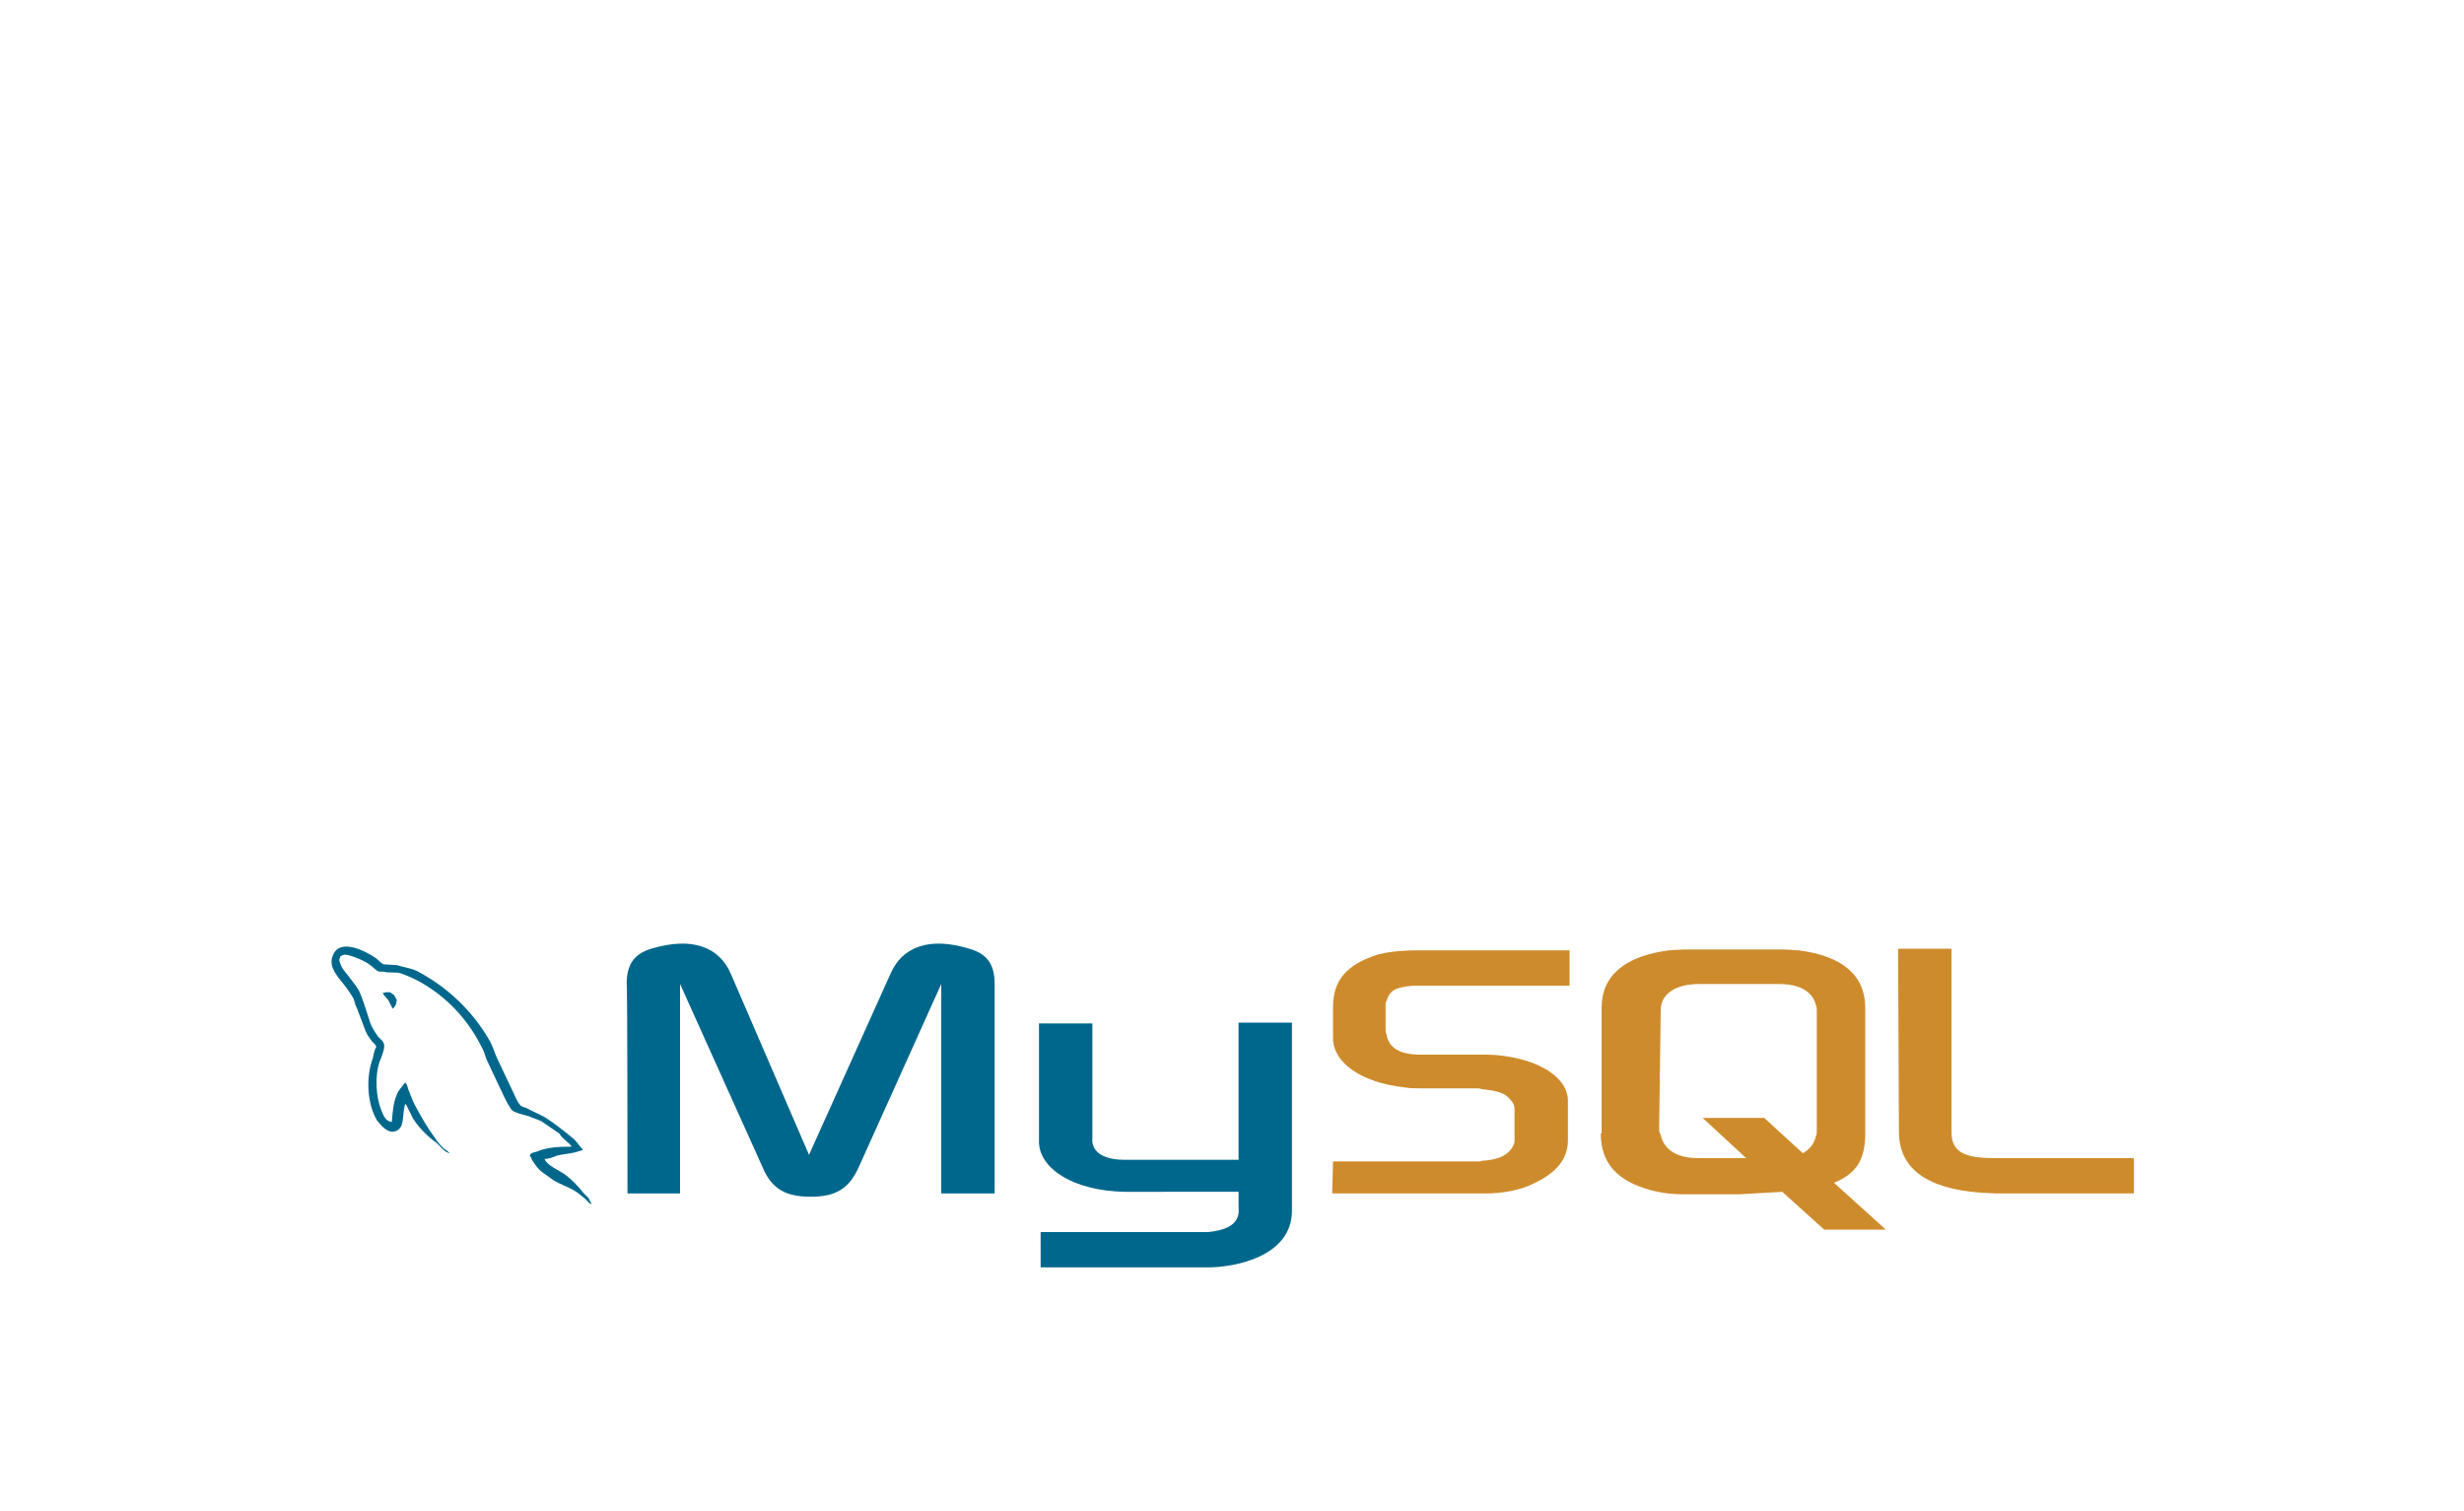 <?xml version="1.0" encoding="utf-8"?>
<!-- Generator: Adobe Illustrator 26.1.0, SVG Export Plug-In . SVG Version: 6.00 Build 0)  -->
<svg version="1.1" xmlns="http://www.w3.org/2000/svg" xmlns:xlink="http://www.w3.org/1999/xlink" x="0px" y="0px"
	 viewBox="0 0 300 184" style="enable-background:new 0 0 300 184;" xml:space="preserve">
<style type="text/css">
	.st0{display:none;}
	.st1{display:inline;}
	.st2{fill:#83CD29;}
	.st3{fill:#404137;}
	.st4{fill:#0089D6;}
	.st5{fill:#DD0031;}
	.st6{fill:#C3002F;}
	.st7{fill:#FFFFFF;}
	.st8{display:inline;fill:#61DAFB;}
	.st9{fill:none;stroke:#61DAFB;}
	.st10{fill:url(#SVGID_1_);}
	.st11{fill:url(#SVGID_00000067929936131349771400000004359080359343743166_);}
	.st12{fill:#14559A;}
	.st13{fill:url(#SVGID_00000150801245803394279520000017616878484690944429_);}
	.st14{fill:#3092C4;}
	.st15{fill:#1969BC;}
	.st16{fill:url(#SVGID_00000074444400605268524070000003586384644679271312_);}
	.st17{fill:url(#SVGID_00000027581973718070303690000001911352008791427203_);}
	.st18{fill:url(#SVGID_00000026859128797675607220000010412146529369051033_);}
	.st19{fill:#2B74B1;}
	.st20{fill:#125A9E;}
	.st21{fill:url(#SVGID_00000011017104197577008820000017386276965641699216_);}
	.st22{fill:url(#SVGID_00000090979483274452034410000003748858530274413744_);}
	.st23{fill:#0D82CA;}
	.st24{fill:url(#SVGID_00000079475637422657963850000007639461309809356952_);}
	.st25{fill:#127BCA;}
	.st26{fill:url(#SVGID_00000180337892672051479860000005574471618039531663_);}
	.st27{fill:url(#SVGID_00000006676941508471620480000000779637260807249794_);}
	.st28{fill:#05A1E6;}
	.st29{fill:url(#SVGID_00000166660437361991183540000015573323895223588273_);}
	.st30{fill:url(#SVGID_00000116209863143189411180000017512931015444908457_);}
	.st31{fill:url(#SVGID_00000174586363864917267780000013540344324298592398_);}
	.st32{fill:#079AE1;}
	.st33{fill:#1E5CB3;}
	.st34{fill:#1D60B5;}
	.st35{fill:#175FAB;}
	.st36{fill:url(#SVGID_00000010993911083573456600000006168764993397232771_);}
	.st37{fill:#7DCBEC;}
	.st38{fill:#5EC5ED;}
	.st39{fill:url(#SVGID_00000060746542289739040300000003129093190930691481_);}
	.st40{fill:url(#SVGID_00000152228747533578471250000012079677900257202315_);}
	.st41{fill:url(#SVGID_00000158712635367671913270000006297468610193394602_);}
	.st42{fill-rule:evenodd;clip-rule:evenodd;fill:#00678C;}
	.st43{fill-rule:evenodd;clip-rule:evenodd;fill:#CE8B2C;}
</style>
<g id="Layer_6">
</g>
<g id="Layer_1" class="st0">
	<g id="Layer_1_00000044156824220332652750000004020226168388350898_" class="st1">
		<g transform="matrix(.218 0 0 .218 4.121 14.086)">
			<path class="st2" d="M1101.4,515.4c-2.5,0-4.9,0.5-7.1,1.7l-68.2,39.4c-4.4,2.5-7.1,7.3-7.1,12.5v78.7c0,5.1,2.7,9.9,7.1,12.5
				l17.8,10.3c8.7,4.3,11.8,4.2,15.8,4.2c12.8,0,20.1-7.8,20.1-21.3v-77.6c0-1.1-1-1.9-2-1.9h-8.5c-1.1,0-2,0.8-2,1.9v77.6
				c0,6-6.2,12-16.4,7l-18.5-10.9c-0.7-0.4-1.2-1-1.2-1.7V569c0-0.7,0.5-1.5,1.2-1.9l68.1-39.3c0.6-0.4,1.4-0.4,2,0l68.1,39.3
				c0.6,0.4,1.2,1.1,1.2,1.9v78.7c0,0.8-0.4,1.5-1,1.9l-68.2,39.3c-0.6,0.3-1.4,0.3-2,0l-17.5-10.4c-0.5-0.3-1.2-0.3-1.7,0
				c-4.8,2.7-5.7,3.1-10.3,4.6c-1.1,0.4-2.8,1,0.6,2.9l22.9,13.5c2.2,1.3,4.6,1.9,7.1,1.9s4.9-0.6,7.1-1.9l68.2-39.3
				c4.4-2.6,7.1-7.3,7.1-12.5V569c0-5.1-2.7-9.9-7.1-12.5l-68.2-39.4C1106.4,516,1104,515.4,1101.4,515.4L1101.4,515.4z
				 M1119.7,571.6c-19.4,0-31,8.3-31,22c0,14.9,11.5,19,30.1,20.9c22.3,2.2,24,5.5,24,9.9c0,7.6-6.1,10.9-20.4,10.9
				c-18,0-22-4.5-23.3-13.5c-0.2-1-0.9-1.7-1.9-1.7h-8.9c-1.1,0-2,0.9-2,2c0,11.5,6.2,25.1,36.1,25.1c21.6,0,34-8.5,34-23.3
				c0-14.7-10.1-18.7-31-21.4c-21.1-2.8-23.2-4.2-23.2-9.1c0-4.1,1.7-9.6,17.4-9.6c14,0,19.2,3,21.3,12.5c0.2,0.9,1,1.6,1.9,1.6h8.9
				c0.5,0,1.1-0.3,1.4-0.7c0.4-0.4,0.6-0.9,0.6-1.4C1152.4,579.2,1141.5,571.6,1119.7,571.6L1119.7,571.6z"/>
			<path class="st3" d="M700.4,412.3c-0.8,0-1.5,0.2-2.2,0.6c-1.3,0.8-2.2,2.2-2.2,3.8v110.8c0,1.1-0.5,2.1-1.4,2.6s-2.1,0.5-3,0
				l-18.1-10.4c-2.7-1.6-6-1.6-8.7,0l-72.3,41.7c-2.7,1.6-4.3,4.6-4.3,7.7v83.4c0,3.1,1.7,6,4.3,7.5l72.3,41.7c2.7,1.6,6,1.6,8.7,0
				l72.3-41.7c2.7-1.6,4.4-4.4,4.3-7.5v-208c0-3.2-1.7-6.1-4.5-7.7l-43-24C701.9,412.3,701.1,412.3,700.4,412.3L700.4,412.3z
				 M235.4,516.4c-1.4,0.1-2.7,0.3-3.9,1l-72.3,41.7c-2.7,1.5-4.4,4.4-4.3,7.5l0.1,112c0,1.6,0.8,3,2.2,3.8c1.3,0.8,3,0.8,4.3,0
				l42.9-24.6c2.7-1.6,4.5-4.4,4.5-7.5V598c0-3.1,1.6-6,4.3-7.5l18.3-10.6c1.3-0.8,2.8-1.2,4.3-1.2s3,0.4,4.3,1.2l18.2,10.6
				c2.7,1.6,4.3,4.4,4.3,7.5v52.3c0,3.1,1.8,5.9,4.5,7.5l42.9,24.6c1.3,0.8,3,0.8,4.3,0s2.2-2.2,2.2-3.8l0.1-112
				c0-3.1-1.6-6-4.3-7.5L240,517.4c-1.2-0.7-2.5-1-3.9-1L235.4,516.4L235.4,516.4z M884.9,517.4c-1.5,0-3,0.4-4.3,1.2l-72.3,41.7
				c-2.7,1.6-4.3,4.4-4.3,7.5v83.4c0,3.1,1.8,6,4.5,7.5l71.7,40.9c2.6,1.5,5.9,1.6,8.5,0.1l43.5-24.2c1.4-0.8,2.3-2.2,2.3-3.8
				s-0.8-3-2.2-3.8l-72.7-41.7c-1.4-0.8-2.3-2.3-2.3-3.9v-26.1c0-1.6,1-3,2.3-3.8l22.6-13c1.3-0.8,3-0.8,4.3,0l22.6,13
				c1.3,0.8,2.2,2.2,2.2,3.8v20.6c0,1.6,0.8,3,2.2,3.8s3,0.8,4.3,0l43.3-25.2c2.7-1.6,4.3-4.4,4.3-7.5v-20.1c0-3.1-1.7-6-4.3-7.5
				l-71.8-41.7C887.9,517.8,886.4,517.4,884.9,517.4L884.9,517.4z M668.8,579.7c0.4,0,0.8,0.1,1.2,0.3l24.8,14.3
				c0.7,0.4,1.2,1.1,1.2,1.9v28.7c0,0.8-0.5,1.5-1.2,1.9L670,641.1c-0.7,0.4-1.5,0.4-2.2,0L643,626.8c-0.7-0.4-1.2-1.1-1.2-1.9
				v-28.7c0-0.8,0.5-1.5,1.2-1.9l24.8-14.3C668.1,579.8,668.4,579.7,668.8,579.7L668.8,579.7L668.8,579.7z"/>
			<path class="st2" d="M452.5,517c-1.5,0-3,0.4-4.3,1.2l-72.3,41.6c-2.7,1.6-4.3,4.6-4.3,7.7v83.4c0,3.1,1.6,6,4.3,7.5l72.3,41.7
				c2.7,1.6,6,1.6,8.7,0l72.3-41.7c2.7-1.6,4.4-4.4,4.3-7.5v-83.4c0-3.1-1.6-6.1-4.3-7.7l-72.3-41.6
				C455.6,517.4,454.1,517,452.5,517L452.5,517z M884.7,591.5c-0.3,0-0.6,0-0.9,0.1l-13.9,8.1c-0.5,0.3-0.9,0.8-0.9,1.4V617
				c0,0.6,0.3,1.1,0.9,1.4l13.9,8c0.5,0.3,1.1,0.3,1.6,0l13.9-8c0.5-0.3,0.9-0.8,0.9-1.4v-15.9c0-0.6-0.4-1.1-0.9-1.4l-13.9-8.1
				C885.2,591.4,885,591.5,884.7,591.5L884.7,591.5z"/>
		</g>
	</g>
</g>
<g id="Layer_3" class="st0">
	<g id="Layer_2_00000041282372932682195730000012399833968549270185_" class="st1">
		<g id="layer1" transform="translate(677.931,-313.854)">
			<g id="layer1-1" transform="matrix(0.04,0,0,0.04,-658.515,317.362)">
				<path id="path21" class="st4" d="M1483.1,4026c283-50,516.8-91.4,519.4-91.9l4.9-1l-267.2-317.8
					c-147-174.8-267.2-318.5-267.2-319.3c0-1.6,275.9-761.3,277.4-764c0.5-0.9,188.3,323.2,455.1,785.8
					c249.8,433,455.8,790,457.7,793.4l3.5,6.1l-849.1-0.1l-849.1-0.1C968.5,4116.9,1483.1,4026,1483.1,4026z M4739.4,3949.2
					c-129.3-8.3-204.4-81.9-224.4-219.7c-5.3-36.6-5.3-37.6-5.9-275.5l-0.5-230.3h57.2h57.2l0.5,222.7
					c0.4,200.7,0.7,224.3,2.6,238.4c7.8,57.3,23.3,95.8,49.7,123.5c21.1,22.1,45.9,35.1,80.1,42c16.2,3.2,62.1,3.3,76.8,0
					c34.7-7.6,62.5-22.7,87.1-47.3c28-28,48.7-67.6,58.7-112.5l3.4-15.1l0.4-224.6l0.4-224.6h58.4h58.4v353.1v353.1h-57.8h-57.8v-56
					c0-38.1-0.4-55.9-1.3-55.6c-0.7,0.2-3.7,4.8-6.6,10.1c-19.9,36.3-53.1,69.5-89.5,89.6C4842.9,3944.5,4799.2,3953,4739.4,3949.2
					L4739.4,3949.2z M6051.4,3948.6c-45.6-3.4-93.7-19.1-132.9-43.4c-82.8-51.2-131.7-135.6-146.1-251.7c-5-40.2-5.6-94.2-1.4-128.3
					c9.3-76.3,39.2-151.2,81.9-204.7c10.9-13.7,35.8-38.5,49.5-49.5c37-29.6,80.3-50.2,126.3-60.3c26.8-5.9,74-8.6,102.4-6
					c71.5,6.6,137,40.3,181.5,93.3c45.2,53.8,70.1,129,73.3,221.6c0.5,14.5,0.6,40,0.3,56.5l-0.6,30.2l-250.4,0.3l-250.4,0.3v11.2
					c0,34,8.3,72.8,22.6,105.7c12.3,28.4,33.5,59.5,50.9,74.5c35.6,30.8,79.2,49.2,126.9,53.7c17.7,1.6,62.8-0.1,82.9-3.2
					c57.5-8.8,112.2-31.4,156.4-64.5c5.2-3.9,10.2-7.5,11-8.1c1.3-0.8,1.6,9.4,1.6,52.1v53.2l-11.8,7.3
					c-50,30.9-107.2,50.7-167.8,58.2C6139.4,3949.2,6073,3950.2,6051.4,3948.6L6051.4,3948.6z M6269.3,3500.3
					c0-57-24-120.3-58-152.9c-24.2-23.3-53.6-37.5-88.4-42.9c-16.5-2.6-51.2-1.6-68.6,1.9c-36.7,7.4-67.1,23.6-93.6,49.8
					c-27.9,27.6-48.8,61-62,99.2c-4.7,13.7-10.3,36.2-12,48.8l-0.8,6h191.7h191.7L6269.3,3500.3L6269.3,3500.3z M2873.1,3930.9
					c0.3-0.9,85.3-224.2,188.9-496.3l188.4-494.8h60.5h60.5l5,12.9c15.3,39.4,377.2,978.7,377.2,979.2c0,0.3-29,0.6-64.4,0.6h-64.4
					l-52.1-138.8l-52.1-138.8h-210h-210l-1.8,4.7c-1,2.6-23.3,65.1-49.5,138.8l-47.7,134.1h-64.5
					C2886,3932.4,2872.7,3932.1,2873.1,3930.9L2873.1,3930.9z M3482.3,3548.8c0-0.2-35.1-95.4-78-211.4
					c-80.2-217.1-84.7-230.2-91.1-265c-3-16.3-4.5-16.8-6.2-1.9c-1.3,10.7-6.7,34.5-10.9,47.7c-2.1,6.6-38.2,105.7-80.3,220.4
					c-42.1,114.7-76.5,208.9-76.5,209.5s77.2,1.1,171.5,1.1C3405.1,3549.2,3482.3,3549,3482.3,3548.8z M3792.6,3914.4v-18.1
					l209.2-287.6l209.2-287.6l-189.4-0.6l-189.4-0.6l-0.3-48.1l-0.3-48.1h273.9h273.9v16.2v16.2l-209.2,289.1
					c-115.1,159-209.2,289.4-209.2,289.7s93,0.6,206.7,0.6h206.7v48.4v48.4h-290.9h-290.9V3914.4z M5327.7,3931.6
					c-0.5-0.5-0.8-159.9-0.8-354.3v-353.5h57.2h57.2v72.9c0,40.1,0.5,72.9,1.1,72.9s3.4-6.6,6.2-14.6c12.9-36.7,35.1-71.1,63.9-98.4
					c25.9-24.6,55.4-39.3,90.3-44.9c9.8-1.6,18.1-1.9,37.7-1.4c24.6,0.6,37.5,2.4,52.5,7.3l4.7,1.5v59.3v59.3l-13.5-6.8
					c-23.9-11.9-47.4-16.7-75.7-15.2c-18.4,1-30.5,3.3-45.2,8.8c-30.3,11.4-54.9,31.4-72,58.8c-24.9,39.7-42.6,90.6-47.8,137.5
					c-0.9,8.4-1.5,76.9-1.7,211.9l-0.3,199.5h-56.3C5353.9,3932.4,5328.2,3932.1,5327.7,3931.6z M464,3929.1
					c0-0.4,125.9-219,279.8-485.7l279.8-484.8l326-273.6c179.3-150.5,326.5-273.8,327.1-274s-1.8,5.7-5.2,13.2
					c-3.5,7.5-162.8,349.2-354,759.4l-347.7,745.8l-252.9,0.3C577.8,3929.8,464,3929.6,464,3929.1z"/>
			</g>
		</g>
	</g>
</g>
<g id="Layer_2" class="st0">
	<g class="st1">
		<polygon class="st5" points="149.8,65 149.8,65 149.8,65 102.2,82 109.5,144.9 149.8,167.3 149.8,167.3 149.8,167.3 190.1,144.9 
			197.4,82 		"/>
		<polygon class="st6" points="149.8,65 149.8,76.4 149.8,76.3 149.8,128.1 149.8,128.1 149.8,167.3 149.8,167.3 190.1,144.9 
			197.4,82 		"/>
		<path class="st7" d="M149.8,76.3L120,143l0,0h11.1l0,0l6-14.9h25.3l6,14.9l0,0h11.1l0,0L149.8,76.3L149.8,76.3L149.8,76.3
			L149.8,76.3L149.8,76.3z M158.5,118.9h-17.4l8.7-20.9L158.5,118.9z"/>
	</g>
</g>
<g id="Layer_4" class="st0">
	<circle class="st8" cx="149.8" cy="117.2" r="7.7"/>
	<g class="st1">
		<ellipse class="st9" cx="149.8" cy="117.2" rx="41.5" ry="15.8"/>
		<ellipse transform="matrix(0.866 -0.5 0.5 0.866 -38.533 90.578)" class="st9" cx="149.8" cy="117.2" rx="15.8" ry="41.5"/>
		<ellipse transform="matrix(0.5 -0.866 0.866 0.5 -26.616 188.287)" class="st9" cx="149.8" cy="117.2" rx="41.5" ry="15.8"/>
	</g>
</g>
<g id="Layer_5" class="st0">
	<g transform="translate(0.81, 0)" class="st1">
		
			<linearGradient id="SVGID_1_" gradientUnits="userSpaceOnUse" x1="-6.58" y1="340.269" x2="-6.58" y2="339.157" gradientTransform="matrix(45.608 0 0 -81.335 437.701 27757.283)">
			<stop  offset="0" style="stop-color:#0994DC"/>
			<stop  offset="0.35" style="stop-color:#66CEF5"/>
			<stop  offset="0.35" style="stop-color:#66CEF5"/>
			<stop  offset="0.846" style="stop-color:#127BCA"/>
			<stop  offset="0.846" style="stop-color:#127BCA"/>
			<stop  offset="1" style="stop-color:#127BCA"/>
		</linearGradient>
		<path class="st10" d="M120.6,95.8c6.8,20.9,9.4,58.2,29.4,58.2l0,0c1.5,0,3.1-0.1,4.6-0.4l0,0c-18.2-4.2-20.3-41.1-31.4-60.2l0,0
			C122.3,94.1,121.5,95,120.6,95.8"/>
		
			<linearGradient id="SVGID_00000078046274565725480380000013538710527317283488_" gradientUnits="userSpaceOnUse" x1="-6.639" y1="340.332" x2="-6.639" y2="339.22" gradientTransform="matrix(47.869 0 0 -83.408 458.856 28465.748)">
			<stop  offset="0" style="stop-color:#0E76BC"/>
			<stop  offset="0.36" style="stop-color:#36AEE8"/>
			<stop  offset="0.36" style="stop-color:#36AEE8"/>
			<stop  offset="0.846" style="stop-color:#00ADEF"/>
			<stop  offset="0.846" style="stop-color:#00ADEF"/>
			<stop  offset="1" style="stop-color:#00ADEF"/>
		</linearGradient>
		<path style="fill:url(#SVGID_00000078046274565725480380000013538710527317283488_);" d="M123.2,93.4c11.1,19.1,13.2,56,31.4,60.2
			l0,0c1.4-0.3,2.9-0.7,4.3-1.2l0,0c-16.3-8-20.8-43.8-33.4-61l0,0C124.7,92,124,92.7,123.2,93.4"/>
		<path class="st12" d="M139.2,82c-1.5,0-3.1,0.1-4.6,0.4c-4,0.8-8.1,2.5-12.3,5.1c1.1,1.1,2.2,2.4,3.2,3.8
			c4.2-3.5,8.4-6.1,12.6-7.6c1.6-0.6,3.1-1,4.7-1.3C141.6,82.2,140.4,82,139.2,82"/>
		
			<linearGradient id="SVGID_00000077285048312786380550000001070273386053839293_" gradientUnits="userSpaceOnUse" x1="-6.743" y1="339.358" x2="-6.743" y2="340.232" gradientTransform="matrix(45.452 0 0 -84.5 466.19 28827.691)">
			<stop  offset="0" style="stop-color:#1C63B7"/>
			<stop  offset="0.5" style="stop-color:#33BDF2"/>
			<stop  offset="1" style="stop-color:#33BDF2;stop-opacity:0.42"/>
		</linearGradient>
		<path style="fill:url(#SVGID_00000077285048312786380550000001070273386053839293_);" d="M171.6,145c1.7-1.3,3.3-2.8,5-4.4
			c-6.9-20.8-9.4-58.6-29.5-58.6c-1.4,0-2.9,0.1-4.3,0.4C161.1,87,163.4,126.9,171.6,145"/>
		<path class="st14" d="M142.8,82.4c-1.1-0.3-2.3-0.4-3.6-0.4l7.9,0C145.7,82,144.2,82.2,142.8,82.4"/>
		<path class="st15" d="M171.3,149.4c-0.8-0.8-1.5-1.6-2.3-2.5c-3.4,2.4-6.8,4.2-10.1,5.4c1.2,0.6,2.4,1,3.8,1.3
			c1,0.2,2.1,0.3,3.2,0.3c3.8,0,6.7-0.4,9.3-1.7C173.7,151.6,172.5,150.6,171.3,149.4"/>
		
			<linearGradient id="SVGID_00000053545510769970177240000010637597933945174929_" gradientUnits="userSpaceOnUse" x1="-6.701" y1="340.401" x2="-6.701" y2="339.289" gradientTransform="matrix(45.011 0 0 -86.598 456.455 29547.924)">
			<stop  offset="0" style="stop-color:#166AB8"/>
			<stop  offset="0.4" style="stop-color:#36AEE8"/>
			<stop  offset="0.4" style="stop-color:#36AEE8"/>
			<stop  offset="0.846" style="stop-color:#0798DD"/>
			<stop  offset="0.846" style="stop-color:#0798DD"/>
			<stop  offset="1" style="stop-color:#0798DD"/>
		</linearGradient>
		<path style="fill:url(#SVGID_00000053545510769970177240000010637597933945174929_);" d="M138.1,83.7
			c16.4,8.6,17.8,47.5,30.9,63.3l0,0c0.9-0.6,1.7-1.3,2.6-2l0,0c-8.2-18.2-10.5-58-28.9-62.6l0,0C141.2,82.7,139.6,83.2,138.1,83.7"
			/>
		
			<linearGradient id="SVGID_00000042012039248165837530000011853907753145364359_" gradientUnits="userSpaceOnUse" x1="-6.796" y1="340.569" x2="-6.796" y2="339.457" gradientTransform="matrix(58.351 0 0 -92.082 543.795 31430.685)">
			<stop  offset="0" style="stop-color:#124379"/>
			<stop  offset="0.39" style="stop-color:#1487CB"/>
			<stop  offset="0.39" style="stop-color:#1487CB"/>
			<stop  offset="0.78" style="stop-color:#165197"/>
			<stop  offset="0.78" style="stop-color:#165197"/>
			<stop  offset="1" style="stop-color:#165197"/>
		</linearGradient>
		<path style="fill:url(#SVGID_00000042012039248165837530000011853907753145364359_);" d="M125.5,91.4c12.6,17.2,17.1,53,33.4,61
			l0,0c3.4-1.2,6.7-3,10.1-5.4l0,0c-13.1-15.8-14.5-54.7-30.9-63.3l0,0C133.9,85.3,129.7,87.9,125.5,91.4"/>
		
			<linearGradient id="SVGID_00000134934711962425866320000002611300633330864811_" gradientUnits="userSpaceOnUse" x1="-5.542" y1="335.026" x2="-4.796" y2="335.026" gradientTransform="matrix(19.418 0 0 -30.922 213.735 10461.41)">
			<stop  offset="0" style="stop-color:#33BDF2;stop-opacity:0.698"/>
			<stop  offset="1" style="stop-color:#1DACD8"/>
		</linearGradient>
		<path style="fill:url(#SVGID_00000134934711962425866320000002611300633330864811_);" d="M112.6,95.3c-2,4.5-4,10.3-6.4,18
			c4.8-6.8,9.7-12.7,14.5-17.5c-0.7-2-1.4-3.9-2.1-5.6C116.5,91.8,114.5,93.4,112.6,95.3"/>
		<path class="st19" d="M120.2,89c-0.6,0.4-1.2,0.8-1.7,1.3c0.8,1.7,1.5,3.5,2.1,5.6c0.9-0.9,1.7-1.7,2.6-2.5
			C122.3,91.8,121.3,90.3,120.2,89"/>
		<path class="st20" d="M122.3,87.6c-0.7,0.4-1.4,0.9-2.1,1.4c1.1,1.3,2.1,2.8,3,4.4c0.8-0.7,1.5-1.4,2.3-2
			C124.5,90,123.4,88.7,122.3,87.6"/>
		
			<linearGradient id="SVGID_00000178192831466523383520000008537848334160173698_" gradientUnits="userSpaceOnUse" x1="-7.222" y1="339.878" x2="-7.222" y2="340.607" gradientTransform="matrix(79.142 0 0 -98.679 786.447 33688.789)">
			<stop  offset="0" style="stop-color:#136AB4"/>
			<stop  offset="0.6" style="stop-color:#59CAF5;stop-opacity:0.549"/>
			<stop  offset="1" style="stop-color:#59CAF5;stop-opacity:0.235"/>
		</linearGradient>
		<path style="fill:url(#SVGID_00000178192831466523383520000008537848334160173698_);" d="M234.3,80.4
			c-9.3,35.8-28.7,64.6-44.9,71.8h0c-0.3,0.1-0.6,0.3-0.9,0.4c0,0-0.1,0-0.1,0c-0.1,0-0.2,0.1-0.3,0.1c0,0-0.1,0-0.1,0
			c-0.1,0-0.3,0.1-0.4,0.1c-0.1,0-0.1,0-0.2,0.1c-0.1,0-0.1,0-0.2,0.1c-0.1,0-0.1,0-0.2,0.1c-0.1,0-0.1,0-0.2,0.1
			c-0.1,0-0.2,0.1-0.3,0.1c0,0-0.1,0-0.1,0c-0.1,0-0.2,0-0.2,0.1c-0.1,0-0.1,0-0.2,0c-0.1,0-0.2,0-0.3,0.1c-0.1,0-0.2,0-0.3,0.1
			c0.7,0.3,1.5,0.4,2.3,0.4c15.4,0,31-27.6,56.7-73.6L234.3,80.4L234.3,80.4z"/>
		
			<linearGradient id="SVGID_00000131349936816862835470000016245208717204902542_" gradientUnits="userSpaceOnUse" x1="-6.955" y1="340.228" x2="-6.21" y2="340.228" gradientTransform="matrix(72.023 0 0 -99.161 555.682 33856.441)">
			<stop  offset="0" style="stop-color:#05A1E6;stop-opacity:0.247"/>
			<stop  offset="1" style="stop-color:#05A1E6"/>
		</linearGradient>
		<path style="fill:url(#SVGID_00000131349936816862835470000016245208717204902542_);" d="M102.8,83.5
			C102.8,83.5,102.8,83.4,102.8,83.5C102.8,83.4,102.8,83.4,102.8,83.5L102.8,83.5c0.2-0.1,0.2-0.1,0.3-0.1c0,0,0,0,0,0
			c0,0,0,0,0.1,0c0.1,0,0.2-0.1,0.3-0.1h0c0.2-0.1,0.4-0.1,0.6-0.2c0,0,0.1,0,0.1,0c0.1,0,0.2-0.1,0.3-0.1c0,0,0.1,0,0.1,0
			c0.1,0,0.2-0.1,0.3-0.1c0,0,0.1,0,0.1,0c0.3-0.1,0.6-0.2,0.8-0.2c0,0,0.1,0,0.1,0c0.1,0,0.2,0,0.2,0c0,0,0.1,0,0.1,0
			c0.1,0,0.2,0,0.2,0h0.1c0.2,0,0.3-0.1,0.5-0.1h0.1c0.1,0,0.2,0,0.2,0c0,0,0.1,0,0.1,0c0.1,0,0.2,0,0.2,0c0,0,0.1,0,0.1,0
			c0.2,0,0.4,0,0.6,0c-0.5-0.1-1.1-0.1-1.6-0.1c-17.4,0-41.3,32.2-52.1,73.9h2.1c3.4-6.1,6.5-12,9.4-17.4
			C73.8,108.9,89.1,88.8,102.8,83.5"/>
		<path class="st23" d="M112.6,95.3c2-1.9,4-3.6,5.9-5.1c-0.4-1-0.9-1.9-1.4-2.7C115.5,89.5,114,92,112.6,95.3"/>
		<path class="st23" d="M114,83.7c1.1,1,2.1,2.3,3.1,3.8c0.3-0.4,0.6-0.7,0.9-1c-1.3-1.2-2.7-2.2-4.2-2.9
			C113.8,83.6,113.9,83.6,114,83.7C113.9,83.7,114,83.7,114,83.7"/>
		
			<linearGradient id="SVGID_00000177476296488157866580000006945892732583859114_" gradientUnits="userSpaceOnUse" x1="-6.261" y1="338.858" x2="-6.261" y2="339.855" gradientTransform="matrix(49.051 0 0 -73.822 391.636 25167.111)">
			<stop  offset="0" style="stop-color:#318ED5"/>
			<stop  offset="1" style="stop-color:#38A7E4"/>
		</linearGradient>
		<path style="fill:url(#SVGID_00000177476296488157866580000006945892732583859114_);" d="M66.2,138.5c15.8-30.5,23.3-49.8,36.6-55
			l0,0C89.1,88.8,73.8,108.9,66.2,138.5"/>
		<path class="st25" d="M118,86.5c-0.3,0.3-0.6,0.6-0.9,1c0.5,0.8,1,1.7,1.4,2.7c0.6-0.4,1.2-0.9,1.7-1.3
			C119.5,88.1,118.7,87.3,118,86.5"/>
		
			<linearGradient id="SVGID_00000068637548096307897360000008073034593316065460_" gradientUnits="userSpaceOnUse" x1="-6.217" y1="338.343" x2="-6.217" y2="339.596" gradientTransform="matrix(45.604 0 0 -57.128 372.648 19481.131)">
			<stop  offset="0" style="stop-color:#05A1E6"/>
			<stop  offset="1" style="stop-color:#05A1E6;stop-opacity:0.549"/>
		</linearGradient>
		<path style="fill:url(#SVGID_00000068637548096307897360000008073034593316065460_);" d="M73.4,155.8L73.4,155.8
			c-0.1,0-0.2,0-0.3,0h-0.1c-0.1,0-0.2,0-0.2,0h0c-0.2,0-0.4,0-0.6,0h-0.1c16-0.4,23.3-8.5,27-20.1c2.8-8.8,5-16.3,7-22.5
			c-6.7,9.4-13.5,20.7-20.2,33.3C82.6,152.7,77.7,155.2,73.4,155.8"/>
		
			<linearGradient id="SVGID_00000173860732335657547730000007704244310735488947_" gradientUnits="userSpaceOnUse" x1="-6.386" y1="339.377" x2="-6.386" y2="340.123" gradientTransform="matrix(52.519 0 0 -81.094 428.361 27677.107)">
			<stop  offset="0" style="stop-color:#1959A6"/>
			<stop  offset="0.5" style="stop-color:#05A1E6"/>
			<stop  offset="0.5" style="stop-color:#05A1E6"/>
			<stop  offset="0.918" style="stop-color:#7EC5EA"/>
			<stop  offset="1" style="stop-color:#7EC5EA"/>
		</linearGradient>
		<path style="fill:url(#SVGID_00000173860732335657547730000007704244310735488947_);" d="M73.4,155.8L73.4,155.8
			c4.3-0.5,9.2-3.1,12.5-9.2l0,0c6.8-12.6,13.5-23.9,20.2-33.3l0,0c2.4-7.7,4.5-13.5,6.4-18l0,0C99.2,108,85.8,129.2,73.4,155.8"/>
		<path class="st28" d="M66.2,138.5c-2.8,5.5-5.9,11.3-9.4,17.4h6C63.7,149.8,64.8,144,66.2,138.5"/>
		
			<linearGradient id="SVGID_00000098911709149133810180000005539760836065367685_" gradientUnits="userSpaceOnUse" x1="-6.555" y1="339.893" x2="-6.714" y2="340.555" gradientTransform="matrix(72.677 0 0 -99.005 571.698 33802.906)">
			<stop  offset="0" style="stop-color:#165096"/>
			<stop  offset="1" style="stop-color:#0D82CA"/>
		</linearGradient>
		<path style="fill:url(#SVGID_00000098911709149133810180000005539760836065367685_);" d="M107.9,82.1c0,0-0.1,0-0.1,0l0,0
			c-0.1,0-0.1,0-0.2,0l0,0c0,0-0.1,0-0.1,0l0,0c-0.1,0-0.2,0-0.2,0l0,0c0,0-0.1,0-0.1,0l0,0c-0.2,0-0.3,0.1-0.5,0.1l0,0h-0.1l0,0
			c-0.1,0-0.2,0-0.2,0l0,0c0,0-0.1,0-0.1,0l0,0c-0.1,0-0.2,0-0.2,0l0,0c0,0-0.1,0-0.1,0l0,0c-0.3,0.1-0.6,0.1-0.8,0.2l0,0
			c0,0-0.1,0-0.1,0l0,0c-0.1,0-0.2,0-0.3,0.1l0,0c0,0-0.1,0-0.1,0l0,0c-0.1,0-0.2,0-0.3,0.1l0,0c0,0-0.1,0-0.1,0l0,0
			c-0.2,0.1-0.4,0.1-0.6,0.2l0,0l0,0l0,0c-0.1,0-0.2,0.1-0.3,0.1l0,0c0,0-0.1,0-0.1,0l0,0c-0.1,0-0.2,0.1-0.3,0.1l0,0
			c0,0-0.1,0-0.1,0l0,0c-13.2,5.2-20.7,24.5-36.6,55l0,0c-1.4,5.5-2.5,11.3-3.3,17.4l0,0h0.8c2.4,0,3.1,0,5.8,0l0,0h0.1h0.4h0.1h0
			h0.1h0.1h0.1h0.1H71h0.3h0.3h0.1h0.5l0,0c0.2,0,0.4,0,0.6,0l0,0h0l0,0c0.1,0,0.2,0,0.2,0l0,0h0.1l0,0c0.1,0,0.2,0,0.3,0l0,0
			c12.4-26.6,25.8-47.7,39.2-60.5l0,0c1.5-3.3,2.9-5.9,4.5-7.8l0,0c-0.9-1.6-1.9-2.9-3.1-3.8l0,0c0,0,0,0,0,0l0,0
			c-0.1,0-0.1-0.1-0.2-0.1l0,0c-0.1,0-0.1-0.1-0.2-0.1l0,0c-0.1,0-0.1-0.1-0.2-0.1l0,0c-0.1,0-0.1-0.1-0.2-0.1l0,0
			c-0.1,0-0.1,0-0.2-0.1l0,0c-0.1,0-0.2-0.1-0.4-0.1l0,0c-0.1,0-0.1,0-0.1-0.1l0,0c-0.1,0-0.2-0.1-0.3-0.1l0,0c0,0-0.1,0-0.1,0l0,0
			c-0.1,0-0.2-0.1-0.4-0.1l0,0h0l0,0c-0.1,0-0.3-0.1-0.4-0.1l0,0c0,0-0.1,0-0.1,0l0,0c-0.1,0-0.2-0.1-0.4-0.1l0,0c0,0-0.1,0-0.1,0
			l0,0c-0.3-0.1-0.6-0.1-0.9-0.2l0,0c0,0-0.1,0-0.1,0l0,0c-0.1,0-0.3,0-0.4-0.1l0,0c0,0,0,0-0.1,0l0,0c-0.2,0-0.3,0-0.5-0.1l0,0
			h-0.1l0,0c-0.1,0-0.2,0-0.3,0l0,0C108.3,82.1,108.1,82.2,107.9,82.1"/>
		
			<linearGradient id="SVGID_00000136408885302779400370000010432132084254630074_" gradientUnits="userSpaceOnUse" x1="-6.97" y1="338.269" x2="-6.97" y2="338.868" gradientTransform="matrix(32.766 0 0 -57.226 430.93 19472.699)">
			<stop  offset="0" style="stop-color:#05A1E6"/>
			<stop  offset="0.874" style="stop-color:#0495D6"/>
			<stop  offset="1" style="stop-color:#0495D6"/>
		</linearGradient>
		<path style="fill:url(#SVGID_00000136408885302779400370000010432132084254630074_);" d="M198,100.2c-3,9.8-5.5,17.8-7.7,24.4l0,0
			c8.4-11.5,16.6-26,24.4-42.7l0,0C205.6,84.9,200.7,91.4,198,100.2"/>
		
			<linearGradient id="SVGID_00000180340773849861866430000018254435739016259497_" gradientUnits="userSpaceOnUse" x1="-7.064" y1="340.556" x2="-7.295" y2="339.736" gradientTransform="matrix(60.269 0 0 -96.323 644.377 32880.828)">
			<stop  offset="0" style="stop-color:#38A7E4;stop-opacity:0.329"/>
			<stop  offset="0.962" style="stop-color:#0E88D3"/>
			<stop  offset="0.962" style="stop-color:#0E88D3"/>
			<stop  offset="1" style="stop-color:#0E88D3"/>
		</linearGradient>
		<path style="fill:url(#SVGID_00000180340773849861866430000018254435739016259497_);" d="M190.6,151.6c-0.4,0.2-0.9,0.4-1.3,0.6
			c16.3-7.3,35.6-36,44.9-71.8h-1.9C211,118.5,204.2,144,190.6,151.6"/>
		<path class="st32" d="M180,148.4c3.5-4.3,6.4-11.7,10.4-23.8c-4.5,6.2-9.1,11.6-13.7,16c0,0,0,0,0,0
			C177.6,143.6,178.7,146.3,180,148.4"/>
		<path class="st15" d="M180,148.4c-1.2,1.5-2.5,2.6-3.9,3.4c-0.3,0.2-0.6,0.4-0.9,0.5c1.5,0.8,3.1,1.3,5,1.6l0,0
			c0.3,0,0.5,0.1,0.8,0.1h0c0.1,0,0.3,0,0.4,0h0.1h0.4h0.4h0.1h0.3c0,0,0.1,0,0.1,0c0.1,0,0.2,0,0.3,0h0h0.1c0.1,0,0.2,0,0.3,0h0
			c0,0,0.1,0,0.1,0c0.1,0,0.2,0,0.3-0.1h0.1c0.1,0,0.3,0,0.4-0.1h0h0c0.3,0,0.5-0.1,0.8-0.2C183.2,152.8,181.5,151,180,148.4"/>
		<path class="st33" d="M150,154c1.5,0,3.1-0.1,4.6-0.4c1.4-0.3,2.9-0.7,4.3-1.2c1.2,0.6,2.4,1,3.8,1.3c1,0.2,2.1,0.3,3.2,0.3H150
			L150,154z"/>
		<path class="st33" d="M165.9,154c3.8,0,6.7-0.4,9.3-1.7c1.5,0.8,3.1,1.3,5,1.6l0,0c0.3,0,0.5,0.1,0.8,0.1h0c0.1,0,0.3,0,0.4,0h0.1
			h0.4L165.9,154L165.9,154z"/>
		<path class="st34" d="M181.8,154h0.4h0.1h0.3c0.1,0,0.1,0,0.1,0c0.1,0,0.2,0,0.3,0h0h0.1c0.1,0,0.2,0,0.3,0h0c0,0,0.1,0,0.1,0
			c0.1,0,0.2,0,0.3-0.1c0,0,0.1,0,0.1,0c0.1,0,0.3,0,0.4-0.1h0h0c0.3,0,0.5-0.1,0.8-0.2l0,0c0.7,0.3,1.5,0.4,2.3,0.4L181.8,154
			L181.8,154z"/>
		<path class="st35" d="M176.6,140.7L176.6,140.7c-1.7,1.6-3.3,3-5,4.4c-0.9,0.7-1.7,1.3-2.6,2c0.7,0.9,1.5,1.7,2.3,2.5
			c1.2,1.2,2.5,2.1,3.9,2.9c0.3-0.2,0.6-0.3,0.9-0.5c1.4-0.8,2.7-1.9,3.9-3.4C178.7,146.3,177.6,143.6,176.6,140.7"/>
		
			<linearGradient id="SVGID_00000120555900378390626710000004150256839149718931_" gradientUnits="userSpaceOnUse" x1="-7.169" y1="340.572" x2="-7.169" y2="339.81" gradientTransform="matrix(70.282 0 0 -98.111 710.03 33493.898)">
			<stop  offset="0" style="stop-color:#168CD4"/>
			<stop  offset="0.5" style="stop-color:#1C87CC"/>
			<stop  offset="1" style="stop-color:#154B8D"/>
		</linearGradient>
		<path style="fill:url(#SVGID_00000120555900378390626710000004150256839149718931_);" d="M226.4,80.4h-7.9h-0.8l0,0H217l0,0h0
			c-0.5,0-1,0-1.5,0.1l0,0c-0.2,0.5-0.5,1-0.7,1.5l0,0c-7.8,16.7-16.1,31.2-24.4,42.7l0,0c-3.9,12.1-6.8,19.4-10.4,23.8l0,0
			c1.5,2.6,3.3,4.4,5.4,5.2l0,0c0.1,0,0.1,0,0.2,0l0,0h0l0,0c0,0,0.1,0,0.1,0l0,0c0.1,0,0.2,0,0.3-0.1l0,0c0.1,0,0.1,0,0.2,0l0,0
			c0.1,0,0.2,0,0.2-0.1l0,0c0,0,0.1,0,0.1,0l0,0c0.1,0,0.2-0.1,0.3-0.1l0,0c0.1,0,0.1,0,0.2-0.1l0,0c0.1,0,0.1,0,0.2-0.1l0,0
			c0.1,0,0.1,0,0.2-0.1l0,0c0.1,0,0.1,0,0.2-0.1l0,0c0.1,0,0.3-0.1,0.4-0.1l0,0c0,0,0.1,0,0.1,0l0,0c0.1,0,0.2-0.1,0.3-0.1l0,0
			c0,0,0.1,0,0.1,0l0,0c0.3-0.1,0.6-0.2,0.9-0.4l0,0h0l0,0c0.4-0.2,0.8-0.4,1.3-0.6l0,0c13.6-7.6,20.4-33.1,41.8-71.2l0,0
			L226.4,80.4L226.4,80.4z"/>
		<path class="st37" d="M108.5,82.1C108.5,82.1,108.5,82.1,108.5,82.1c0.2,0,0.3,0,0.3,0.1h0.1c0.1,0,0.3,0,0.5,0.1c0,0,0.1,0,0.1,0
			c0.1,0,0.3,0,0.4,0.1c0,0,0.1,0,0.1,0c0.3,0.1,0.6,0.1,0.9,0.2c0,0,0.1,0,0.1,0c0.1,0,0.2,0.1,0.4,0.1c0,0,0.1,0,0.1,0
			c0.1,0,0.3,0.1,0.4,0.1c0,0,0,0,0,0c0.1,0,0.2,0.1,0.4,0.1c0,0,0.1,0,0.1,0c0.1,0,0.2,0.1,0.3,0.1c0,0,0.1,0,0.1,0.1
			c0.1,0.1,0.2,0.1,0.3,0.1c0.1,0,0.1,0.1,0.2,0.1c0.1,0,0.1,0.1,0.2,0.1c0.1,0,0.1,0.1,0.2,0.1c0.1,0,0.1,0.1,0.2,0.1
			c1.5,0.7,2.9,1.7,4.2,2.9c0.5-0.5,1-0.9,1.5-1.4c-2.8-2-6-3.1-9.7-3.1C109.3,82.1,108.9,82.1,108.5,82.1"/>
		<path class="st38" d="M118,86.5c0.8,0.7,1.5,1.6,2.3,2.4c0.7-0.5,1.4-0.9,2.1-1.4c-0.9-0.9-1.9-1.7-2.8-2.4
			C118.9,85.6,118.4,86,118,86.5"/>
		
			<linearGradient id="SVGID_00000092427903752866896160000015077725272911516040_" gradientUnits="userSpaceOnUse" x1="-6.336" y1="397.191" x2="-5.806" y2="398.871" gradientTransform="matrix(32.459 0 0 4.249 316.51 -1609.058)">
			<stop  offset="0" style="stop-color:#97D6EE"/>
			<stop  offset="0.703" style="stop-color:#55C1EA"/>
			<stop  offset="1" style="stop-color:#55C1EA"/>
		</linearGradient>
		<path style="fill:url(#SVGID_00000092427903752866896160000015077725272911516040_);" d="M108.5,82.1c0.4,0,0.9-0.1,1.3-0.1
			c3.7,0,6.9,1.1,9.7,3.1c3-2.3,6.6-3.2,11.6-3.2h-24.2C107.4,82,107.9,82,108.5,82.1"/>
		
			<linearGradient id="SVGID_00000046307556506103392120000004798889943308780968_" gradientUnits="userSpaceOnUse" x1="-6.266" y1="374.481" x2="-5.753" y2="373.657" gradientTransform="matrix(26.472 0 0 7.484 286.688 -2715.394)">
			<stop  offset="0" style="stop-color:#7ACCEC"/>
			<stop  offset="1" style="stop-color:#3FB7ED"/>
		</linearGradient>
		<path style="fill:url(#SVGID_00000046307556506103392120000004798889943308780968_);" d="M131,82c-5,0-8.6,0.8-11.6,3.2
			c1,0.7,1.9,1.5,2.8,2.4c4.1-2.6,8.2-4.4,12.3-5.1c1.5-0.3,3.1-0.4,4.6-0.4H131L131,82z"/>
		
			<linearGradient id="SVGID_00000098904958108705515330000013916481108643755669_" gradientUnits="userSpaceOnUse" x1="-7.053" y1="339.996" x2="-7.053" y2="339.09" gradientTransform="matrix(52.045 0 0 -80.635 563.161 27500.125)">
			<stop  offset="0" style="stop-color:#1DA7E7"/>
			<stop  offset="1" style="stop-color:#37ABE7;stop-opacity:0"/>
		</linearGradient>
		<path style="fill:url(#SVGID_00000098904958108705515330000013916481108643755669_);" d="M190.3,124.7c2.1-6.6,4.6-14.7,7.7-24.4
			c2.8-8.8,7.6-15.4,16.8-18.2c0.2-0.5,0.5-1,0.7-1.5c-14.9,0.9-21.9,8.5-25.4,19.7c-6.1,19.6-9.8,32.3-13.4,40.4
			C181.2,136.3,185.8,130.9,190.3,124.7"/>
		<path d="M212.2,148.8h-1.7v5.3h-0.7v-5.3h-1.7v-0.6h4.1V148.8L212.2,148.8z"/>
		<path d="M219.1,154h-0.7v-3.9c0-0.3,0-0.7,0.1-1.1l0,0c-0.1,0.3-0.1,0.5-0.2,0.6l-2,4.5H216l-2-4.5c-0.1-0.1-0.1-0.3-0.2-0.6h0
			c0,0.2,0,0.6,0,1.1v3.9h-0.7v-5.9h0.9l1.8,4.1c0.1,0.3,0.2,0.5,0.3,0.7h0c0.1-0.3,0.2-0.6,0.3-0.7l1.8-4.1h0.9L219.1,154
			L219.1,154z"/>
	</g>
</g>
<g id="Layer_7">
	<g>
		<path class="st42" d="M69.6,139.6c-1.7,0-3.1,0.1-4.2,0.6c-0.3,0.1-0.8,0.1-0.9,0.5c0.2,0.2,0.2,0.5,0.4,0.7
			c0.3,0.5,0.7,1,1.1,1.3l1.4,1c0.8,0.5,1.8,0.8,2.6,1.3c0.5,0.3,0.9,0.7,1.3,1c0.2,0.2,0.4,0.5,0.7,0.6v-0.1
			c-0.2-0.2-0.2-0.5-0.4-0.7l-0.6-0.6c-0.6-0.8-1.4-1.6-2.2-2.2c-0.7-0.5-2.2-1.1-2.5-1.9l0,0c0.5,0,1-0.2,1.5-0.4
			c0.7-0.2,1.4-0.2,2.2-0.4l1-0.3V140c-0.4-0.4-0.7-0.9-1.1-1.3c-1.1-0.9-2.3-1.9-3.6-2.7c-0.7-0.4-1.5-0.7-2.2-1.1
			c-0.3-0.1-0.7-0.2-0.8-0.4c-0.4-0.5-0.6-1.1-0.9-1.7l-1.8-3.8c-0.4-0.8-0.6-1.7-1.1-2.5c-2-3.4-4.9-6.2-8.4-8.1
			c-0.8-0.5-1.8-0.6-2.8-0.9l-1.6-0.1c-0.4-0.2-0.7-0.6-1-0.8c-1.2-0.8-4.4-2.5-5.2-0.2c-0.6,1.4,0.9,2.8,1.4,3.5
			c0.4,0.5,0.8,1.1,1.1,1.6c0.2,0.4,0.2,0.8,0.4,1.1l1.1,2.9c0.2,0.5,0.5,0.9,0.8,1.3c0.2,0.2,0.5,0.4,0.5,0.7
			c-0.3,0.4-0.3,1.1-0.5,1.6c-0.8,2.4-0.5,5.5,0.6,7.3c0.4,0.5,1.3,1.7,2.3,1.3c1-0.4,0.8-1.6,1-2.7c0.1-0.3,0-0.4,0.2-0.6v0
			l0.9,1.8c0.7,1.1,1.8,2.2,2.8,2.9c0.5,0.4,0.9,1.1,1.6,1.3v-0.1h-0.1c-0.1-0.2-0.3-0.3-0.5-0.4c-0.4-0.4-0.8-0.8-1.1-1.3
			c-0.9-1.2-1.7-2.6-2.4-3.9c-0.4-0.7-0.6-1.4-0.9-2.1c-0.1-0.3-0.1-0.6-0.4-0.8c-0.3,0.5-0.8,0.9-1,1.5c-0.4,0.9-0.5,2.1-0.6,3.3
			c-0.8-0.1-1-0.8-1.3-1.5c-0.6-1.5-0.8-4-0.2-5.8c0.2-0.5,0.8-1.9,0.5-2.3c-0.1-0.4-0.6-0.6-0.8-1c-0.3-0.4-0.6-0.9-0.8-1.4
			c-0.4-1.2-0.8-2.6-1.3-3.8c-0.3-0.6-0.7-1.1-1.1-1.6c-0.4-0.6-0.9-1-1.2-1.7c-0.1-0.3-0.3-0.6-0.1-0.9c0-0.2,0.1-0.2,0.3-0.3
			c0.3-0.2,1.1,0.1,1.4,0.2c0.8,0.3,1.5,0.6,2.1,1.1c0.3,0.2,0.6,0.6,1,0.7h0.5c0.7,0.2,1.5,0,2.1,0.2c1.1,0.4,2.2,0.9,3.1,1.5
			c2.9,1.8,5.2,4.4,6.7,7.4c0.3,0.5,0.4,0.9,0.6,1.5l1.5,3.2c0.5,1,0.9,2,1.5,2.9c0.3,0.5,1.6,0.7,2.2,0.9c0.4,0.2,1.1,0.4,1.5,0.6
			l2.2,1.5C68.4,138.6,69.4,139.2,69.6,139.6L69.6,139.6z"/>
		<path class="st42" d="M47.5,120.8c-0.4,0-0.6,0-0.9,0.1v0h0c0.2,0.4,0.5,0.6,0.7,0.9l0.5,1l0,0c0.3-0.2,0.5-0.6,0.5-1.1
			c-0.1-0.2-0.2-0.3-0.3-0.5C48,121.1,47.7,121,47.5,120.8L47.5,120.8z"/>
	</g>
	<path class="st43" d="M162.2,145.3h18.6c2.2,0,4.3-0.4,5.9-1.2c2.8-1.3,4.2-3,4.2-5.3V134c0-1.8-1.5-3.6-4.6-4.7
		c-1.8-0.6-3.6-0.9-5.5-0.9H173c-2.6,0-3.9-0.8-4.2-2.5c-0.1-0.2-0.1-0.4-0.1-0.6v-2.9c0-0.2,0-0.4,0.1-0.5c0.4-1.3,1-1.7,3.3-1.9
		h19v-4.3h-18.1c-2.6,0-4,0.2-5.2,0.5c-3.8,1.2-5.5,3.1-5.5,6.4v3.8c0,2.9,3.3,5.4,8.8,6c0.6,0.1,1.2,0.1,1.9,0.1h6.7
		c0.3,0,0.5,0,0.7,0.1c2,0.2,2.9,0.5,3.5,1.3c0.4,0.4,0.5,0.7,0.5,1.2v3.8c0,0.4-0.3,1-0.9,1.5c-0.6,0.5-1.5,0.8-2.8,0.9
		c-0.3,0-0.4,0.1-0.6,0.1h-17.8L162.2,145.3z M231.2,137.8c0,4.4,3.3,6.9,9.9,7.4l1.9,0.1h16.8V141h-17c-3.9,0-5.2-0.9-5.2-3.2
		v-22.3h-6.5L231.2,137.8L231.2,137.8z M195,138v-15.3c0-3.9,2.8-6.3,8.2-7l1.7-0.1h12.3c0.6,0,1.2,0.1,1.8,0.1
		c5.4,0.7,8.1,3.1,8.1,7V138c0,3.2-1.1,4.9-3.8,6l6.3,5.7h-7.5l-5.1-4.6l-5.2,0.3h-6.9c-1.1,0-2.4-0.1-3.9-0.5
		c-4.1-1.1-6.1-3.3-6.1-6.9H195z M202,137.6c0,0.2,0.1,0.4,0.2,0.6c0.4,1.8,2,2.8,4.6,2.8h5.8l-5.3-4.9h7.5l4.7,4.3
		c0.9-0.5,1.4-1.2,1.6-2.1c0.1-0.2,0.1-0.4,0.1-0.6v-14.7c0-0.2,0-0.4-0.1-0.6c-0.4-1.7-2-2.6-4.5-2.6h-9.7c-2.9,0-4.7,1.2-4.7,3.2
		L202,137.6z"/>
	<path class="st42" d="M76.4,145.3h6.4v-25.5l10,22.2c1.1,2.7,2.8,3.7,5.9,3.7s4.7-1,5.9-3.7l10-22.2v25.5h6.5v-25.5
		c0-2.5-1-3.7-3.1-4.3c-4.9-1.5-8.2-0.2-9.6,3.1l-9.9,22l-9.5-22c-1.4-3.3-4.7-4.6-9.7-3.1c-2,0.6-3,1.8-3,4.3
		C76.4,119.8,76.4,145.3,76.4,145.3z M126.5,124.6h6.5v14c-0.1,0.8,0.3,2.6,3.9,2.6h13.9v-16.7h6.5v22.9c0,5.6-7,6.9-10.2,6.9h-20.4
		V150h20.4c4.2-0.4,3.7-2.5,3.7-3.2v-1.7H137c-6.4-0.1-10.5-2.9-10.5-6.1C126.5,139,126.5,124.6,126.5,124.6z"/>
</g>
</svg>

